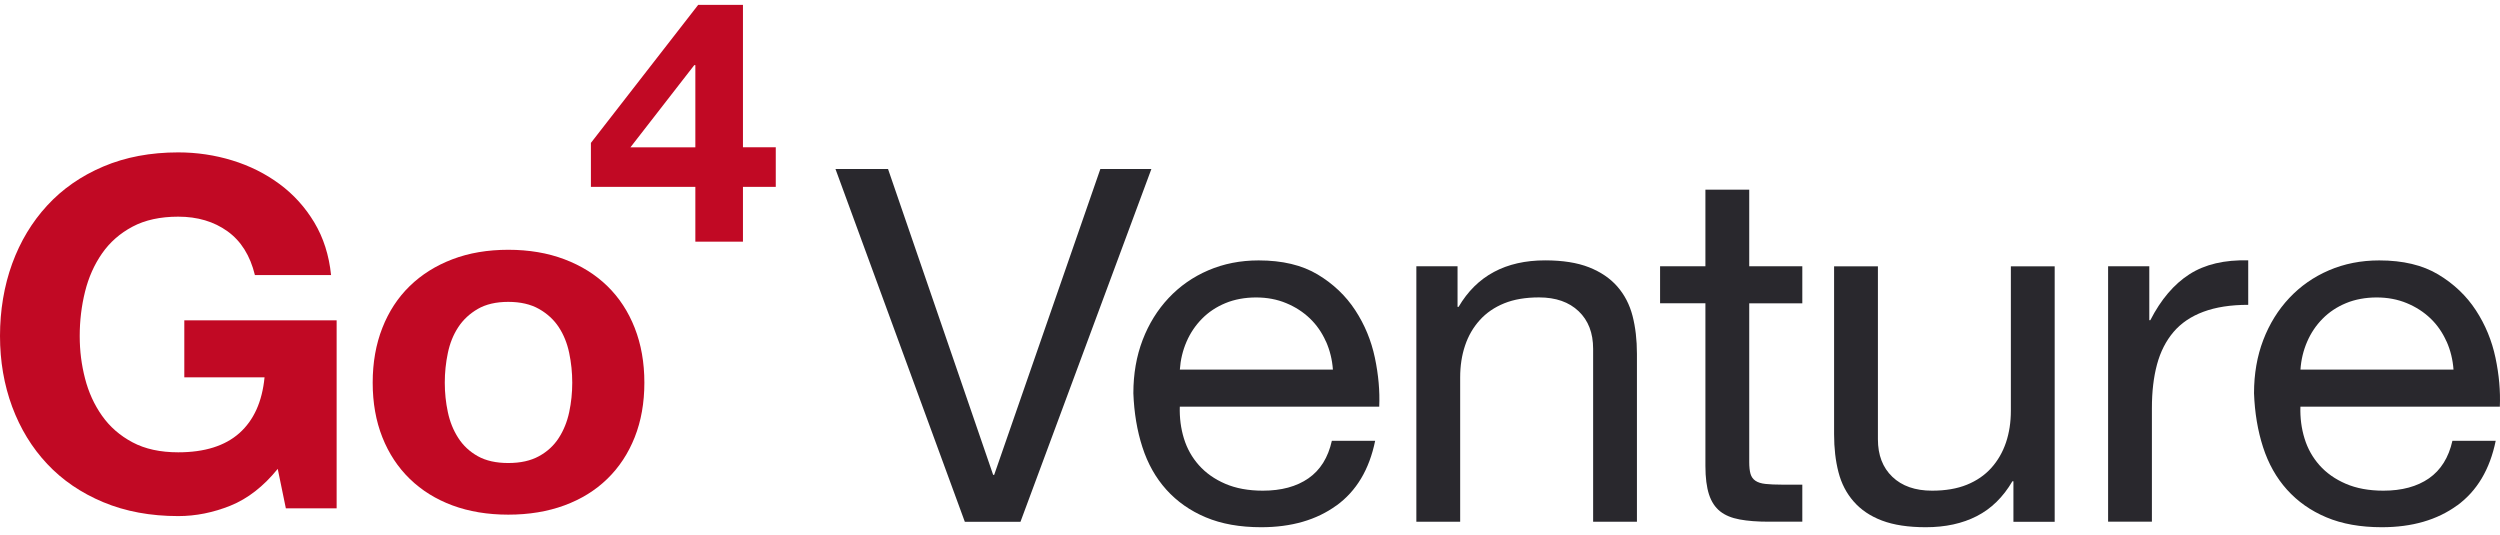<svg width="159" height="34" viewBox="0 0 159 34" fill="none" xmlns="http://www.w3.org/2000/svg">
<path d="M14.662 32.158C13.563 32.601 12.455 32.823 11.336 32.823C9.57 32.823 7.983 32.529 6.572 31.94C5.162 31.351 3.973 30.542 3.004 29.51C2.035 28.478 1.293 27.265 0.775 25.871C0.259 24.477 0 22.975 0 21.365C0 19.755 0.259 18.182 0.775 16.767C1.291 15.353 2.035 14.119 3.004 13.067C3.973 12.014 5.162 11.189 6.572 10.59C7.981 9.992 9.57 9.692 11.336 9.692C12.52 9.692 13.667 9.863 14.775 10.203C15.883 10.544 16.885 11.044 17.779 11.705C18.672 12.366 19.41 13.181 19.991 14.151C20.572 15.121 20.927 16.236 21.056 17.495H16.212C15.911 16.257 15.33 15.328 14.468 14.709C13.606 14.09 12.563 13.78 11.335 13.78C10.194 13.78 9.224 13.992 8.429 14.415C7.632 14.838 6.986 15.406 6.491 16.117C5.995 16.83 5.634 17.639 5.409 18.547C5.183 19.455 5.07 20.395 5.07 21.365C5.07 22.335 5.183 23.197 5.409 24.075C5.634 24.953 5.995 25.742 6.491 26.444C6.986 27.146 7.632 27.709 8.429 28.132C9.224 28.556 10.194 28.767 11.335 28.767C13.014 28.767 14.311 28.359 15.226 27.544C16.142 26.728 16.674 25.547 16.825 23.998H11.722V20.375H21.41V32.328H18.18L17.664 29.82C16.76 30.934 15.759 31.714 14.661 32.158H14.662Z" fill="#C10924"/>
<path d="M24.317 20.856C24.726 19.813 25.307 18.926 26.061 18.192C26.814 17.46 27.719 16.892 28.774 16.49C29.829 16.087 31.014 15.886 32.327 15.886C33.641 15.886 34.83 16.087 35.895 16.49C36.961 16.892 37.871 17.46 38.624 18.192C39.377 18.925 39.959 19.813 40.368 20.856C40.777 21.898 40.982 23.06 40.982 24.339C40.982 25.618 40.777 26.774 40.368 27.808C39.959 28.84 39.377 29.723 38.624 30.455C37.87 31.188 36.961 31.751 35.895 32.143C34.83 32.535 33.641 32.732 32.327 32.732C31.014 32.732 29.83 32.535 28.774 32.143C27.72 31.751 26.816 31.189 26.061 30.455C25.308 29.723 24.726 28.84 24.317 27.808C23.908 26.775 23.703 25.619 23.703 24.339C23.703 23.059 23.908 21.898 24.317 20.856ZM28.483 26.212C28.612 26.82 28.832 27.368 29.145 27.852C29.456 28.338 29.872 28.725 30.388 29.014C30.904 29.303 31.55 29.448 32.326 29.448C33.102 29.448 33.752 29.304 34.279 29.014C34.807 28.725 35.227 28.338 35.539 27.852C35.85 27.368 36.072 26.82 36.201 26.212C36.331 25.603 36.395 24.979 36.395 24.339C36.395 23.699 36.331 23.069 36.201 22.45C36.072 21.831 35.851 21.285 35.539 20.809C35.227 20.334 34.807 19.948 34.279 19.648C33.752 19.35 33.101 19.199 32.326 19.199C31.551 19.199 30.905 19.35 30.388 19.648C29.872 19.948 29.456 20.334 29.145 20.809C28.832 21.285 28.612 21.831 28.483 22.45C28.353 23.069 28.288 23.7 28.288 24.339C28.288 24.978 28.353 25.603 28.483 26.212Z" fill="#C10924"/>
<path d="M61.363 33.186L53.136 10.749H56.479L63.164 30.201H63.23L69.982 10.749H73.228L64.902 33.186H61.363Z" fill="#29282D"/>
<path d="M84.996 32.149C83.73 33.07 82.134 33.531 80.212 33.531C78.858 33.531 77.683 33.322 76.688 32.902C75.694 32.485 74.857 31.896 74.18 31.143C73.503 30.39 72.995 29.488 72.657 28.439C72.318 27.393 72.128 26.252 72.082 25.014C72.082 23.777 72.279 22.647 72.672 21.621C73.065 20.595 73.618 19.706 74.328 18.95C75.038 18.196 75.878 17.608 76.852 17.191C77.825 16.773 78.889 16.562 80.049 16.562C81.557 16.562 82.805 16.86 83.803 17.457C84.797 18.054 85.595 18.813 86.196 19.735C86.798 20.656 87.212 21.662 87.442 22.751C87.671 23.841 87.762 24.878 87.719 25.863H75.035C75.014 26.576 75.102 27.251 75.298 27.889C75.495 28.529 75.812 29.094 76.25 29.587C76.688 30.08 77.245 30.474 77.921 30.766C78.598 31.059 79.396 31.207 80.315 31.207C81.494 31.207 82.461 30.946 83.216 30.422C83.972 29.897 84.468 29.1 84.706 28.034H87.46C87.088 29.857 86.269 31.23 84.999 32.151L84.996 32.149ZM84.326 21.714C84.075 21.149 83.736 20.662 83.31 20.253C82.884 19.845 82.382 19.52 81.802 19.28C81.225 19.039 80.584 18.918 79.886 18.918C79.188 18.918 78.514 19.039 77.937 19.28C77.356 19.52 76.861 19.851 76.447 20.271C76.033 20.691 75.703 21.178 75.464 21.731C75.223 22.288 75.081 22.879 75.038 23.508H84.773C84.728 22.879 84.582 22.282 84.332 21.717H84.326V21.714Z" fill="#29282D"/>
<path d="M92.7 16.939V19.515H92.767C93.924 17.544 95.759 16.559 98.273 16.559C99.388 16.559 100.316 16.707 101.06 16.999C101.803 17.292 102.405 17.701 102.864 18.225C103.323 18.75 103.644 19.373 103.831 20.094C104.016 20.816 104.109 21.618 104.109 22.499V33.183H101.323V22.183C101.323 21.178 101.018 20.381 100.404 19.796C99.79 19.21 98.95 18.915 97.88 18.915C97.028 18.915 96.291 19.039 95.668 19.291C95.046 19.544 94.526 19.9 94.112 20.361C93.698 20.821 93.383 21.36 93.178 21.978C92.969 22.595 92.867 23.27 92.867 24.006V33.183H90.08V16.936H92.703H92.7V16.939Z" fill="#29282D"/>
<path d="M114.627 16.939V19.294H111.251V29.381C111.251 29.694 111.278 29.946 111.332 30.135C111.387 30.323 111.49 30.471 111.644 30.575C111.795 30.679 112.009 30.749 112.281 30.778C112.553 30.807 112.91 30.824 113.348 30.824H114.627V33.18H112.496C111.774 33.18 111.157 33.134 110.643 33.038C110.13 32.943 109.715 32.772 109.398 32.52C109.081 32.267 108.845 31.911 108.694 31.45C108.543 30.989 108.464 30.381 108.464 29.628V19.288H105.581V16.933H108.464V12.062H111.251V16.933H114.627V16.939Z" fill="#29282D"/>
<path d="M128.054 33.186V30.61H127.988C127.399 31.615 126.646 32.354 125.727 32.824C124.808 33.296 123.726 33.531 122.481 33.531C121.366 33.531 120.438 33.389 119.695 33.108C118.951 32.827 118.353 32.421 117.894 31.896C117.434 31.372 117.111 30.749 116.926 30.027C116.739 29.303 116.648 28.503 116.648 27.622V16.939H119.435V27.938C119.435 28.944 119.74 29.741 120.354 30.326C120.964 30.911 121.807 31.207 122.877 31.207C123.73 31.207 124.467 31.082 125.09 30.83C125.712 30.578 126.232 30.222 126.646 29.761C127.06 29.3 127.371 28.761 127.58 28.144C127.788 27.527 127.891 26.852 127.891 26.116V16.939H130.678V33.186H128.054Z" fill="#29282D"/>
<path d="M136.695 16.939V20.364H136.761C137.438 19.042 138.27 18.069 139.252 17.44C140.234 16.811 141.482 16.518 142.987 16.559V19.387C141.872 19.387 140.923 19.535 140.137 19.828C139.352 20.12 138.717 20.549 138.236 21.114C137.756 21.679 137.405 22.366 137.188 23.172C136.97 23.977 136.861 24.904 136.861 25.953V33.18H134.075V16.933H136.698V16.939H136.695Z" fill="#29282D"/>
<path d="M156.267 32.149C155.001 33.07 153.405 33.531 151.483 33.531C150.129 33.531 148.953 33.322 147.959 32.902C146.964 32.485 146.13 31.896 145.453 31.143C144.776 30.39 144.269 29.488 143.93 28.439C143.592 27.393 143.401 26.252 143.356 25.014C143.356 23.777 143.552 22.647 143.945 21.621C144.338 20.595 144.891 19.706 145.601 18.95C146.312 18.196 147.152 17.608 148.125 17.191C149.098 16.773 150.162 16.562 151.32 16.562C152.828 16.562 154.079 16.86 155.073 17.457C156.067 18.054 156.865 18.813 157.467 19.735C158.068 20.656 158.482 21.662 158.712 22.751C158.942 23.841 159.032 24.878 158.99 25.863H146.306C146.284 26.576 146.372 27.251 146.569 27.889C146.765 28.529 147.082 29.094 147.518 29.587C147.956 30.08 148.512 30.474 149.189 30.766C149.866 31.059 150.664 31.207 151.582 31.207C152.761 31.207 153.728 30.946 154.484 30.422C155.236 29.897 155.735 29.1 155.974 28.034H158.727C158.355 29.857 157.536 31.23 156.27 32.151H156.267V32.149ZM155.596 21.714C155.345 21.149 155.007 20.662 154.581 20.253C154.154 19.845 153.653 19.52 153.072 19.28C152.492 19.039 151.854 18.918 151.156 18.918C150.458 18.918 149.784 19.039 149.207 19.28C148.627 19.52 148.131 19.851 147.717 20.271C147.3 20.691 146.974 21.178 146.735 21.731C146.493 22.288 146.351 22.879 146.309 23.508H156.043C155.998 22.879 155.853 22.282 155.602 21.717H155.596V21.714Z" fill="#29282D"/>
<path d="M37.582 11.885V9.088L44.403 0.311H47.252V9.368H49.339V11.885H47.252V15.369H44.224V11.885H37.582ZM44.157 4.141L40.096 9.369H44.224V4.141H44.157Z" fill="#C10924"/>
</svg>

